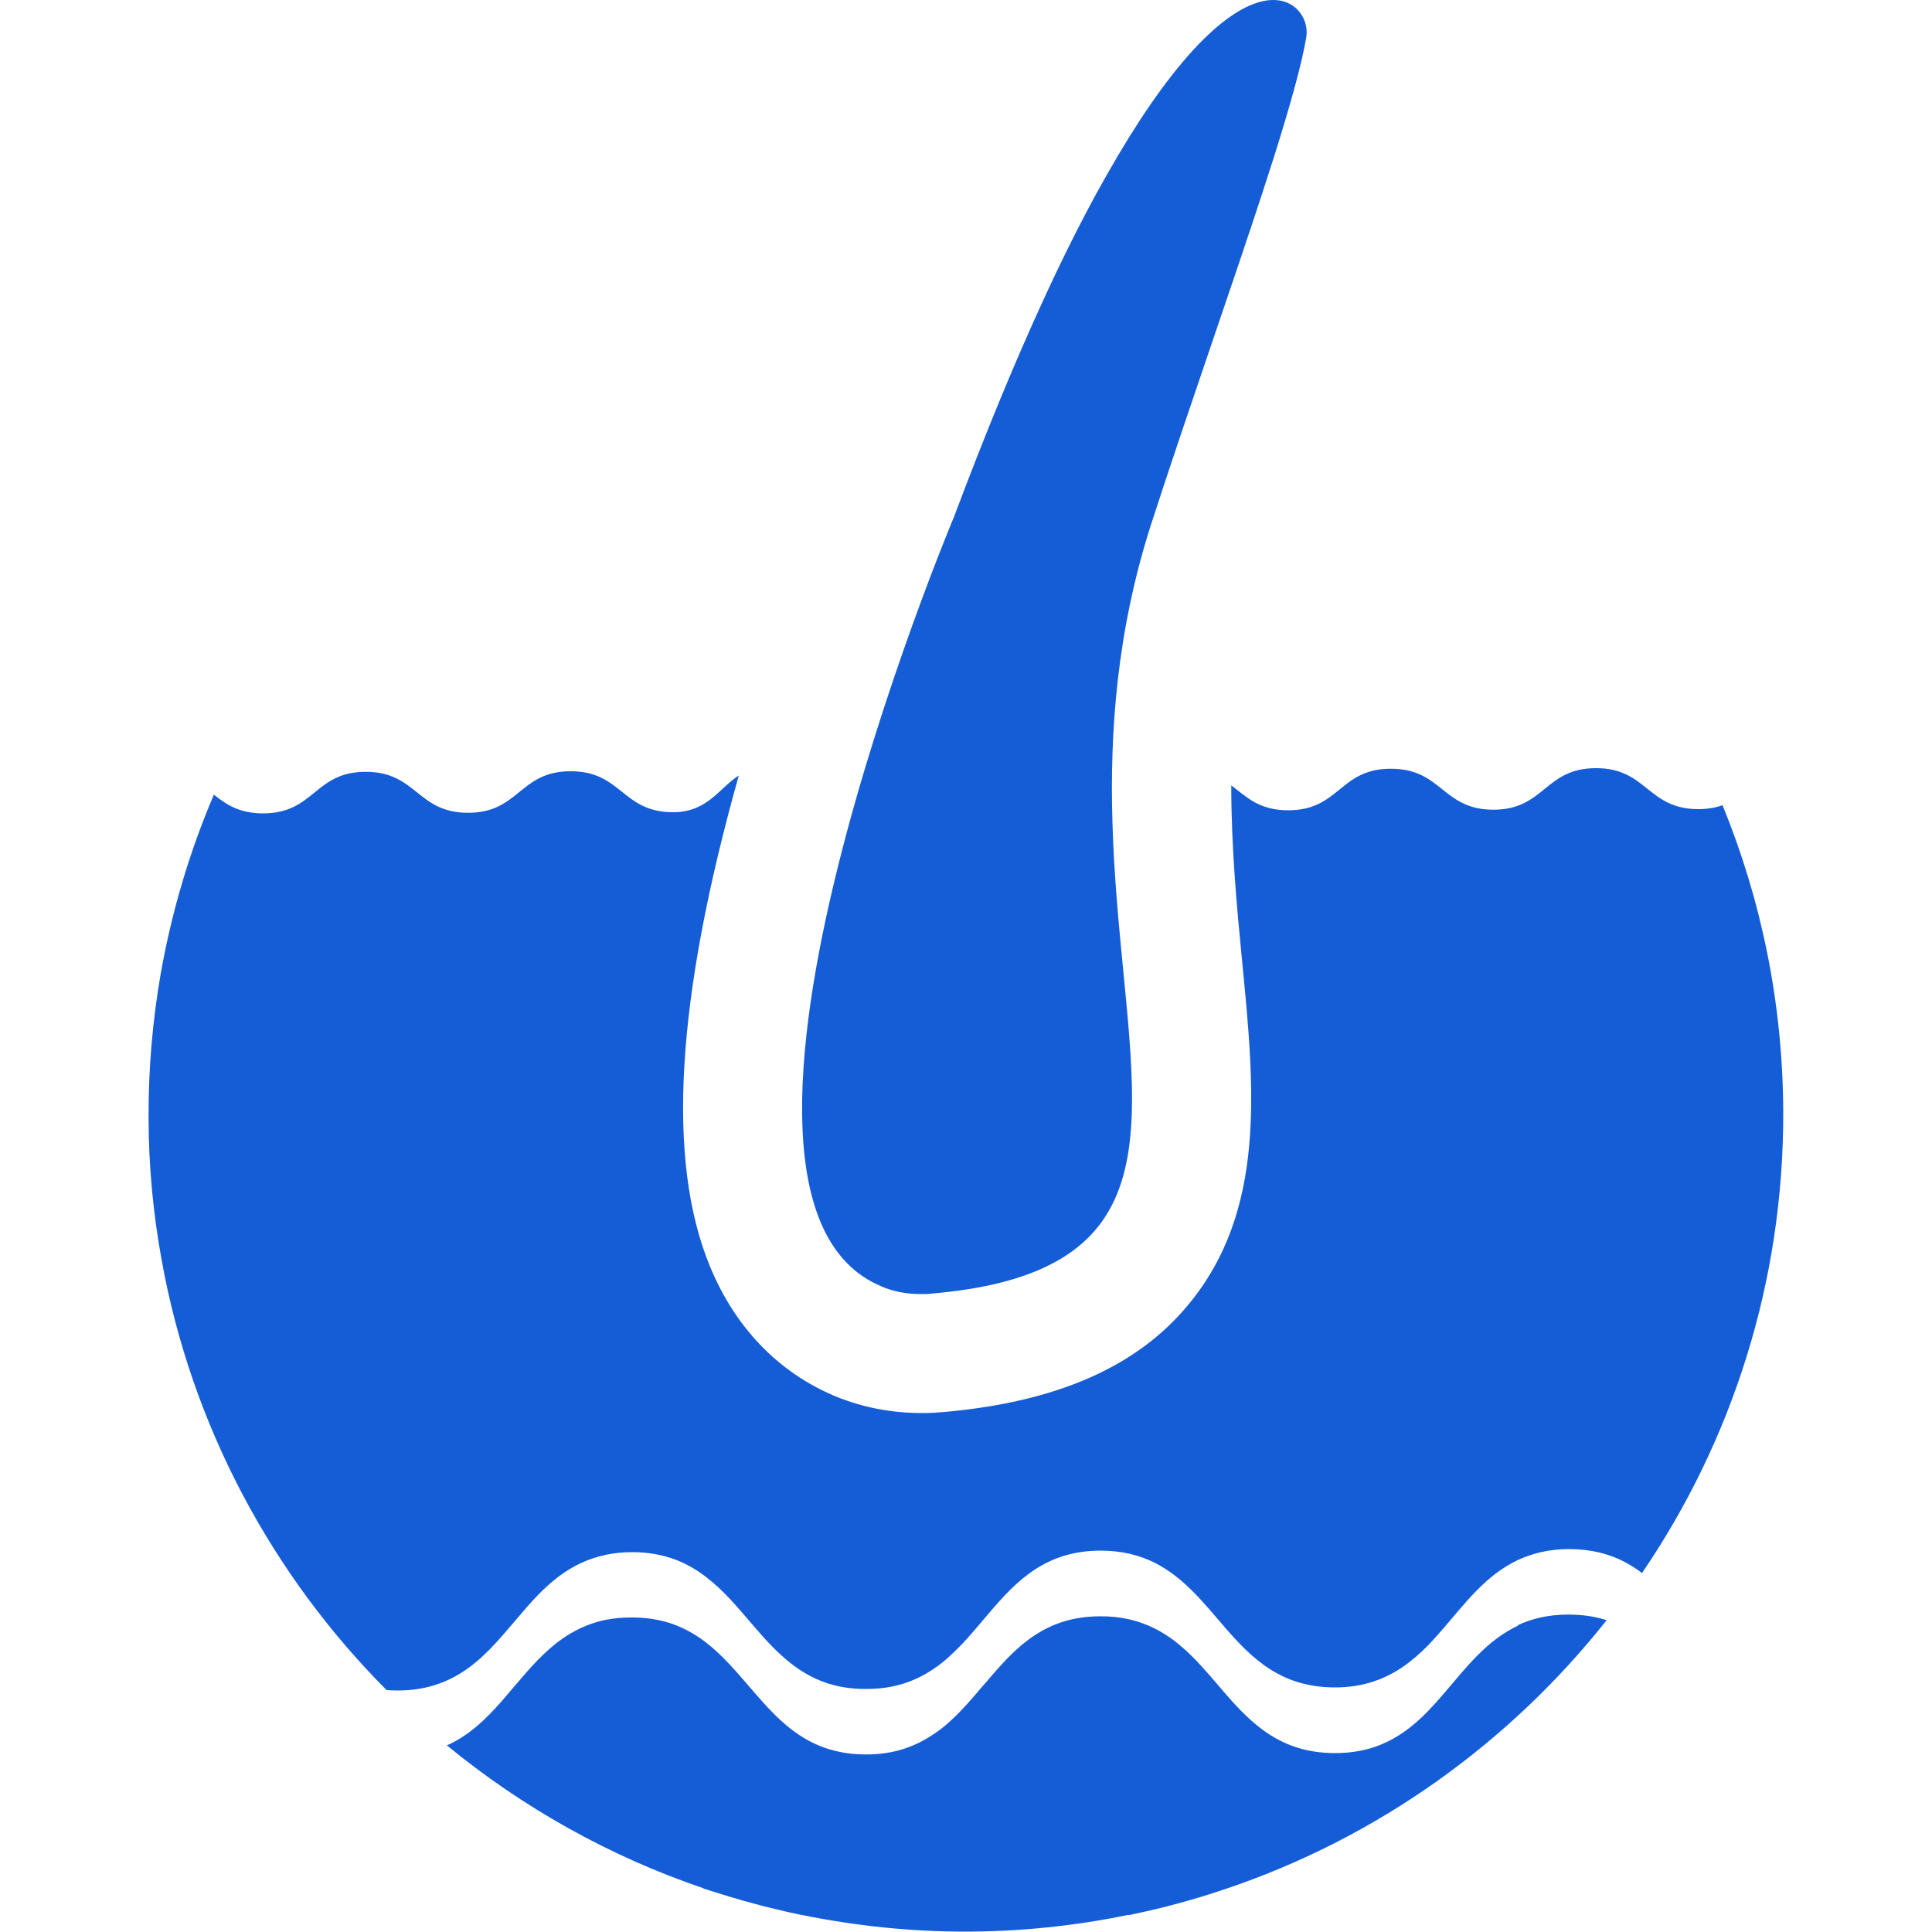 <svg viewBox="0 0 100 100" xmlns="http://www.w3.org/2000/svg" id="Layer_1"><defs><style>.cls-1{fill:#155dd7;stroke-width:0px;}</style></defs><path d="M89.15,41.68c-.34.12-.75.2-1.24.2-2.65,0-2.66-2.13-5.31-2.12-2.65,0-2.65,2.15-5.3,2.15-2.65,0-2.66-2.13-5.32-2.12-2.65,0-2.64,2.15-5.3,2.15-1.52,0-2.17-.7-2.95-1.29,0,3.19.28,6.23.56,9.08.65,6.65,1.26,12.93-2.79,17.81-2.67,3.22-6.81,5.03-12.68,5.55-.36.03-.72.05-1.08.05-1.58,0-3.09-.29-4.48-.86-2.96-1.23-5.21-3.56-6.52-6.75-2.25-5.48-1.76-13.79,1.5-25.39-1,.63-1.61,1.9-3.4,1.9-2.65,0-2.66-2.13-5.31-2.12-2.65,0-2.65,2.15-5.3,2.15-2.65,0-2.66-2.13-5.31-2.12-2.65,0-2.64,2.15-5.3,2.15-1.25,0-1.92-.47-2.55-.97-1.25,2.93-2.18,6.04-2.75,9.26-.42,2.41-.64,4.9-.63,7.43,0,2.53.24,5.01.68,7.42,1.56,8.6,5.72,16.29,11.64,22.24.19.01.38.02.58.02,1.34,0,2.39-.36,3.26-.9,1.13-.7,1.98-1.73,2.84-2.74.73-.86,1.46-1.72,2.38-2.37.32-.23.66-.43,1.03-.6.39-.18.82-.32,1.29-.42.4-.08.83-.13,1.3-.13.01,0,.03,0,.04,0,1.25,0,2.25.31,3.1.8.97.57,1.75,1.37,2.48,2.21,1.1,1.26,2.12,2.6,3.61,3.39.81.43,1.76.69,2.93.68,1.45,0,2.54-.41,3.46-1.03.32-.21.62-.45.9-.72h0c.58-.53,1.1-1.13,1.61-1.74.14-.16.27-.32.4-.47,1.41-1.65,2.91-3.19,5.73-3.2,1.1,0,2.01.23,2.78.61,1.52.75,2.56,2.08,3.65,3.34,1.41,1.63,2.92,3.13,5.72,3.13.75,0,1.41-.11,2-.31,1.13-.37,2-1.05,2.78-1.83.3-.31.58-.63.86-.95,1.14-1.33,2.21-2.75,3.84-3.51.74-.34,1.6-.56,2.63-.56,1.15,0,2.09.25,2.89.67.32.17.61.36.89.57,4.64-6.81,7.34-15.04,7.31-23.88-.02-5.62-1.14-10.98-3.15-15.88Z" class="cls-1"></path><path d="M78.58,84.14c-1.63.76-2.7,2.18-3.84,3.51-.28.33-.56.64-.86.95-.77.79-1.65,1.46-2.78,1.84-.59.19-1.25.3-2,.3-2.79,0-4.31-1.5-5.72-3.13-1.09-1.26-2.13-2.59-3.65-3.34-.78-.38-1.68-.62-2.78-.61-2.82,0-4.32,1.55-5.73,3.2-.14.16-.27.32-.41.47-.51.61-1.03,1.21-1.61,1.74-.03.03-.06.05-.09.08-.24.22-.5.42-.77.6-.01.01-.03.02-.05.03-.92.62-2.01,1.03-3.46,1.03-1.17,0-2.12-.26-2.93-.69-1.49-.79-2.51-2.14-3.61-3.39-.74-.84-1.51-1.65-2.48-2.21-.84-.49-1.84-.8-3.1-.8-.01,0-.02,0-.04,0-.47,0-.9.04-1.3.12-.47.09-.9.24-1.29.42-.37.17-.71.37-1.03.6-.91.65-1.65,1.51-2.38,2.37-.86,1.02-1.71,2.04-2.84,2.74-.22.14-.45.26-.7.37,3.91,3.21,8.4,5.74,13.29,7.4h-.04c.42.14.83.26,1.25.39.03,0,.06.02.09.03.24.07.48.14.72.21.37.1.73.2,1.1.3.08.02.17.04.25.06.56.14,1.12.27,1.69.39h.03c2.77.56,5.58.86,8.43.86s5.67-.29,8.43-.86h.08c1.72-.35,3.41-.81,5.05-1.37,0,0,0,0,0,0h0c7.83-2.65,14.63-7.54,19.66-13.89-.59-.19-1.24-.29-1.99-.29-1.03,0-1.89.21-2.63.56Z" class="cls-1"></path><path d="M45.63,66.59c.66.28,1.38.4,2.1.39.19,0,.37,0,.55-.03,2.64-.23,4.64-.75,6.13-1.52,6.6-3.39,3.5-11.72,3.17-22.85-.14-4.7.22-9.9,2-15.44,1-3.09,2.15-6.46,3.27-9.75.88-2.57,1.73-5.09,2.48-7.37.23-.71.45-1.39.66-2.05.79-2.53,1.39-4.65,1.62-6.03C67.76,1.09,67.17,0,65.9,0c-1.44,0-3.77,1.43-6.91,6.24-.71,1.09-1.46,2.35-2.26,3.81-.87,1.6-1.79,3.43-2.75,5.53-1.43,3.11-2.96,6.8-4.6,11.17,0,0-14.83,35.24-3.76,39.83Z" class="cls-1"></path></svg>